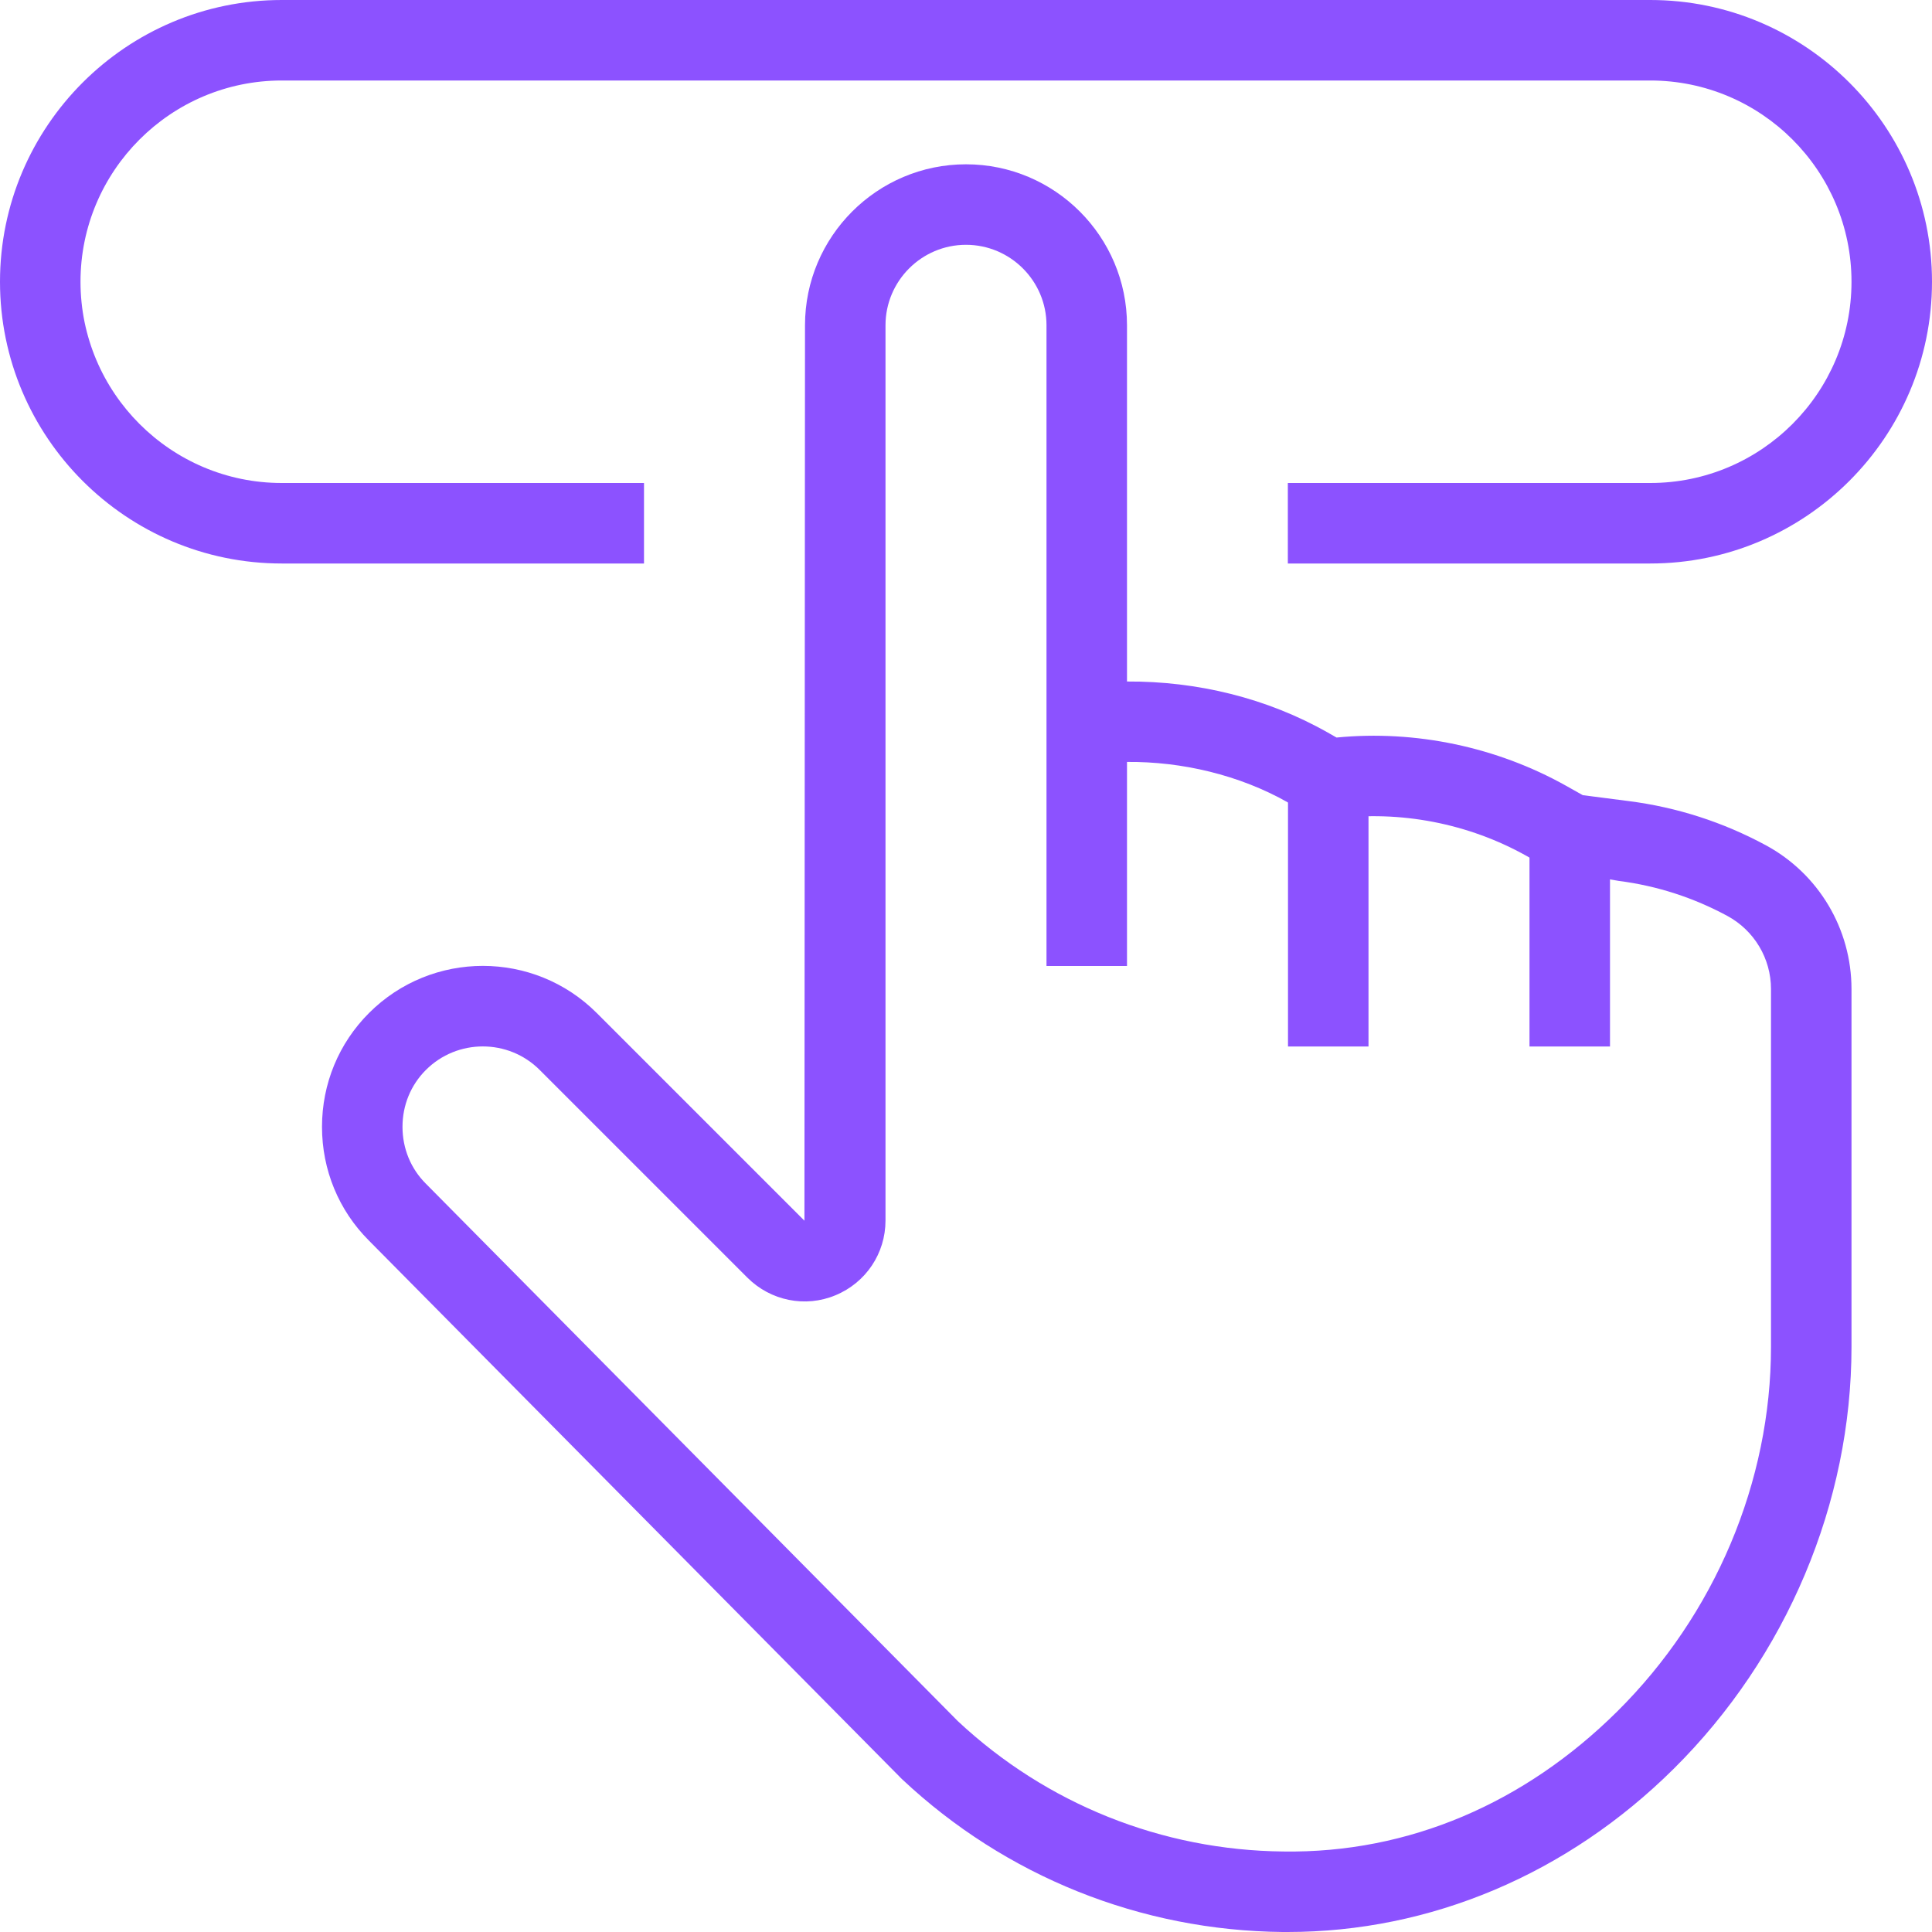<?xml version="1.0" encoding="UTF-8" standalone="no"?><svg xmlns="http://www.w3.org/2000/svg" xmlns:xlink="http://www.w3.org/1999/xlink" fill="#8c52ff" height="24" preserveAspectRatio="xMidYMid meet" version="1" viewBox="0.0 0.0 24.0 24.0" width="24" zoomAndPan="magnify"><g id="change1_1"><path d="M20.5,7h-4.502V6H20.5C21.879,6,23,4.878,23,3.5S21.879,1,20.5,1h-17C2.122,1,1,2.122,1,3.5S2.122,6,3.5,6H8v1H3.5 C1.57,7,0,5.43,0,3.5S1.57,0,3.5,0h17C22.43,0,24,1.57,24,3.5S22.43,7,20.5,7z"/><path d="M16 9.962H17V13H16z"/><path d="M19 10.36H20V13H19z"/><path d="M15.994,24c-0.021,0-0.04,0-0.061,0c-1.765-0.018-3.44-0.69-4.725-1.896l0,0c-0.01-0.01-0.021-0.02-0.03-0.029l0-0.001 L4.582,15.41C4.208,15.036,4,14.533,4,13.998s0.208-1.038,0.584-1.414c0.781-0.781,2.049-0.78,2.829,0l2.58,2.58L10,4.041 c0-1.103,0.897-2,2-2c1.103,0,2,0.897,2,2v4.425c0.87-0.005,1.739,0.205,2.496,0.635l0.107,0.061 c0.983-0.096,1.992,0.118,2.851,0.599l0.208,0.117l0.575,0.074c0.598,0.077,1.169,0.262,1.697,0.547 C22.592,10.854,23,11.54,23,12.287v4.443c0,1.94-0.806,3.852-2.209,5.243C19.471,23.282,17.769,24,15.994,24z M11.898,21.38 c1.101,1.03,2.535,1.605,4.045,1.62c1.559,0.023,2.999-0.603,4.144-1.737C21.303,20.059,22,18.406,22,16.73v-4.443 c0-0.38-0.208-0.728-0.542-0.909c-0.42-0.227-0.873-0.374-1.349-0.435l-0.852-0.146l-0.293-0.164 c-0.722-0.405-1.573-0.569-2.389-0.462l-0.166,0.021L16.002,9.97C15.395,9.625,14.677,9.459,14,9.465V12h-1V4.041 c0-0.551-0.449-1-1-1s-1,0.449-1,1v11.121c0,0.408-0.244,0.772-0.621,0.928c-0.375,0.157-0.806,0.069-1.094-0.218l-2.58-2.58 c-0.39-0.391-1.026-0.39-1.415,0C5.103,13.479,5,13.729,5,13.998s0.103,0.52,0.291,0.707L11.898,21.38z"/></g></svg>